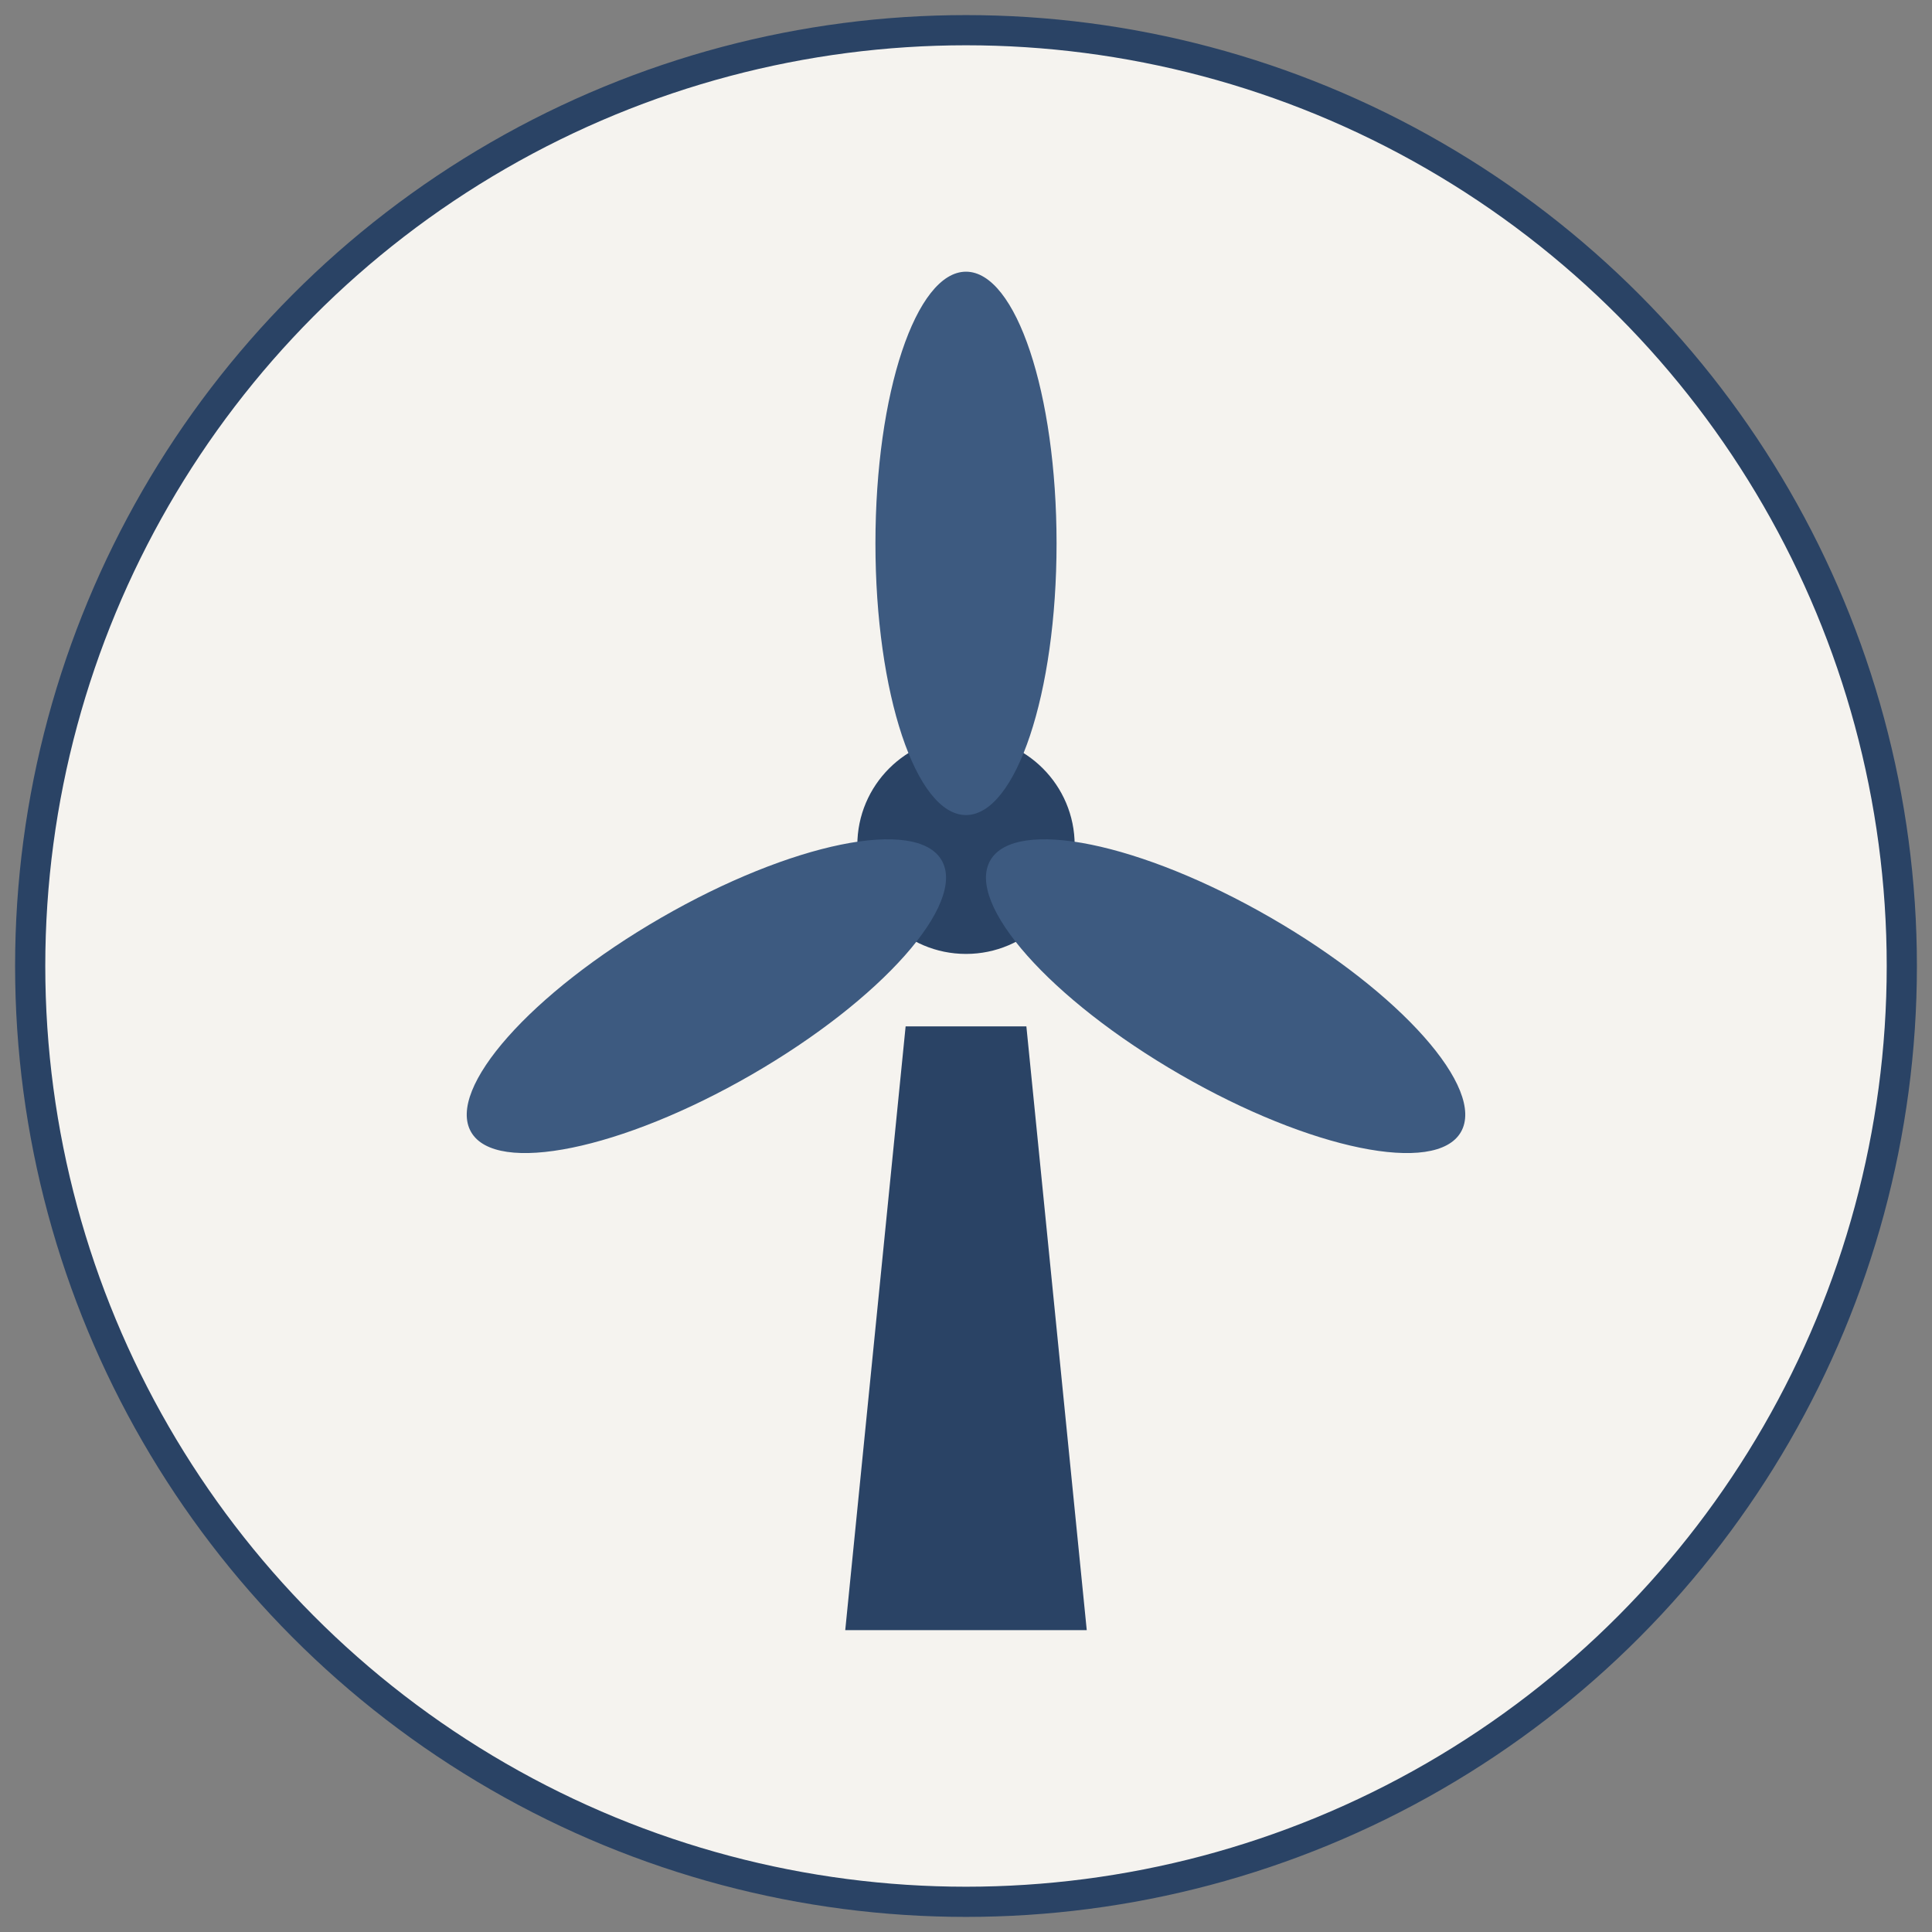 <svg xmlns="http://www.w3.org/2000/svg" viewBox="0 0 32 32" fill="none">
  <rect x="0" y="0" width="32" height="32" fill="#808080" stroke="none"/>
  <!-- Background circle for visibility in dark mode -->
  <circle cx="16" cy="16" r="15.5" fill="#f5f3ef"/>
  <circle cx="16" cy="16" r="15.5" stroke="#2a4365" stroke-width="0.5"/>
  
  <!-- Tower -->
  <path d="M15 17L14 27H18L17 17" fill="#2a4365"/>
  
  <!-- Hub - centered in circle -->
  <circle cx="16" cy="14" r="1.8" fill="#2a4365"/>
  
  <!-- Blade 1 - pointing up -->
  <ellipse cx="16" cy="9" rx="1.5" ry="4.5" fill="#3d5a80"/>
  
  <!-- Blade 2 - pointing bottom right -->
  <ellipse cx="20.3" cy="16.5" rx="1.5" ry="4.5" transform="rotate(120 20.3 16.5)" fill="#3d5a80"/>
  
  <!-- Blade 3 - pointing bottom left -->
  <ellipse cx="11.7" cy="16.5" rx="1.5" ry="4.5" transform="rotate(240 11.7 16.5)" fill="#3d5a80"/>
</svg>

